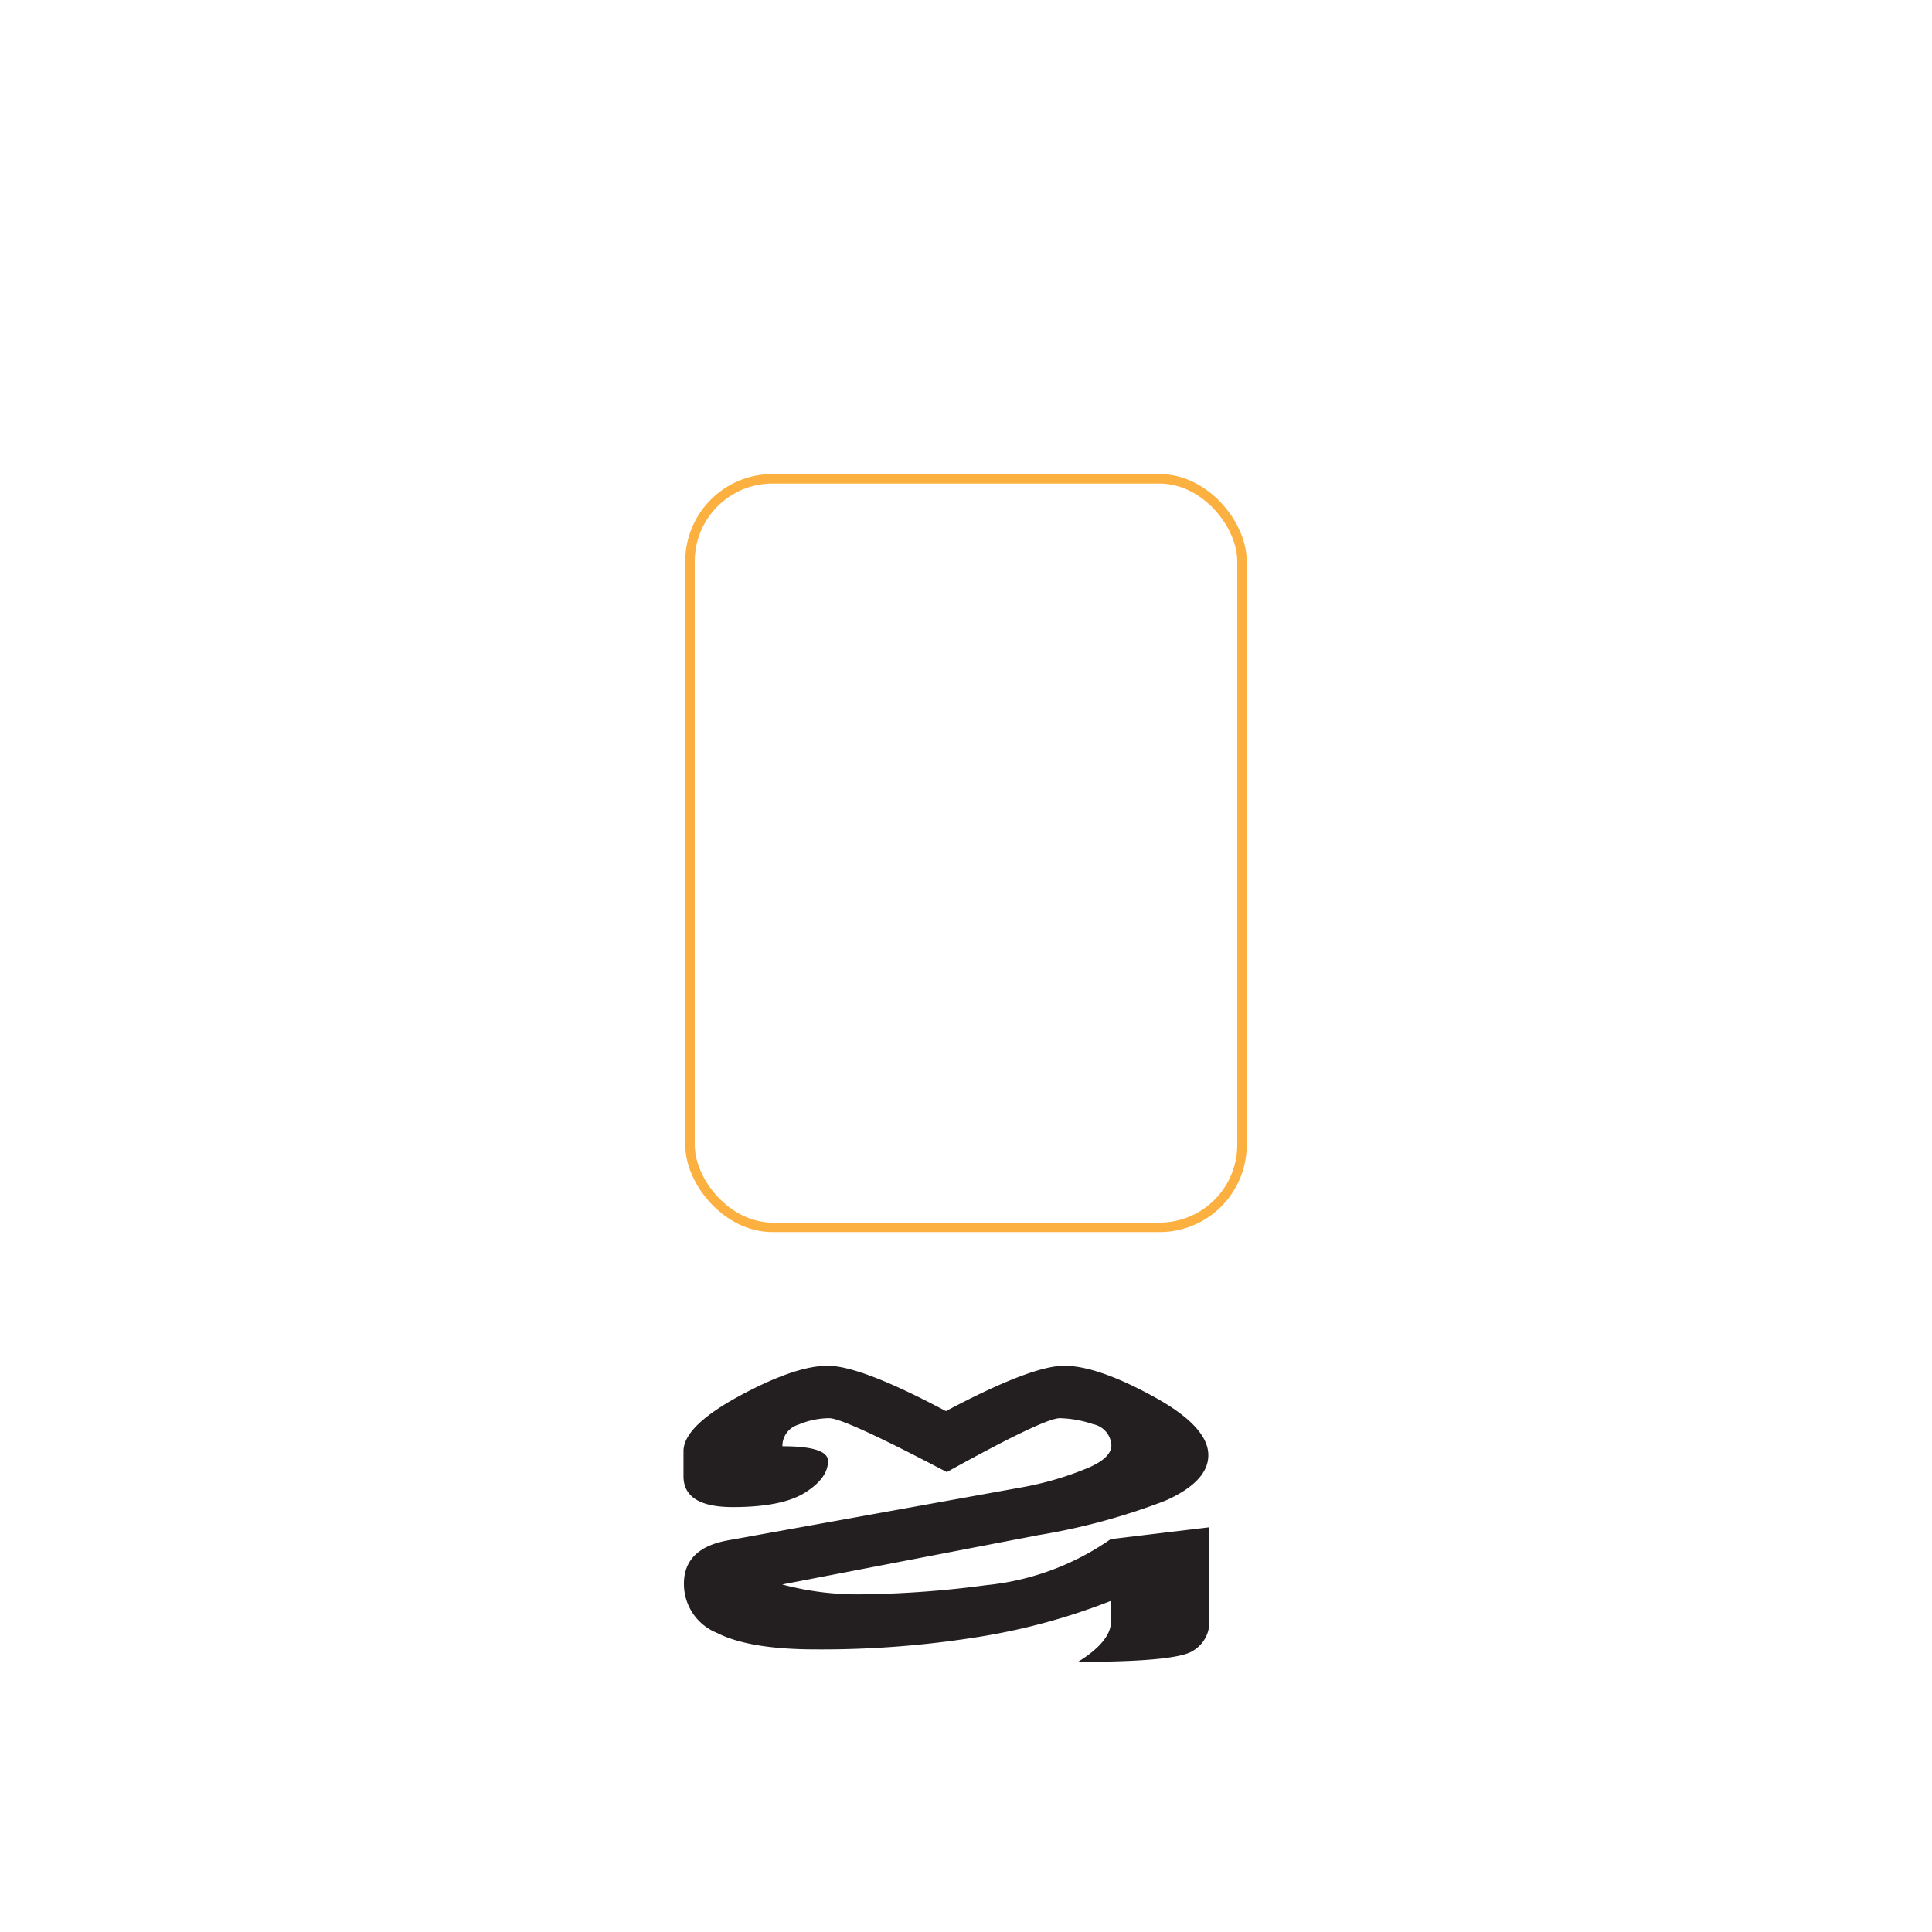 <svg id="0b26e892-1acb-47f5-8181-a99d9fc43012" data-name="Layer 1" xmlns="http://www.w3.org/2000/svg" viewBox="0 0 175 175">
  <title>Sub-cons-10</title>
  <rect x="62.5" y="43.37" width="50" height="67.8" rx="7.47" ry="7.47" fill="none" stroke="#fbb040" stroke-miterlimit="10" stroke-width="0.86"/>
  <path d="M70.87,131Q75,131,75,132.34q0,1.55-2.08,2.86t-6.55,1.31q-4.46,0-4.46-2.8v-2.26q0-2.26,5.06-5t8-2.74q3,0,10.71,4.11,7.74-4.11,10.71-4.11t8,2.74q5.06,2.74,5.06,5.36,0,2.38-3.87,4.11A58.13,58.13,0,0,1,94,139.06l-23.15,4.46a26.33,26.33,0,0,0,7.44.89,92.4,92.4,0,0,0,11.07-.83,23.79,23.79,0,0,0,11.25-4.17l8.93-1.07v8.45a3,3,0,0,1-1.49,2.74q-1.49,1-10.41,1,3-1.85,3-3.69V145a57.44,57.44,0,0,1-12,3.27,89.35,89.35,0,0,1-14.76,1.13q-6,0-8.93-1.49a4.77,4.77,0,0,1-3-4.46q0-3.21,4-3.93l26.72-4.82a28.62,28.62,0,0,0,6-1.79q2-.89,2-2A2.06,2.06,0,0,0,99,129a10,10,0,0,0-3-.54q-1.43,0-10.24,4.88-9.28-4.88-10.65-4.88a7.25,7.25,0,0,0-2.8.59A2,2,0,0,0,70.87,131Z" fill="#231f20"/>
</svg>
